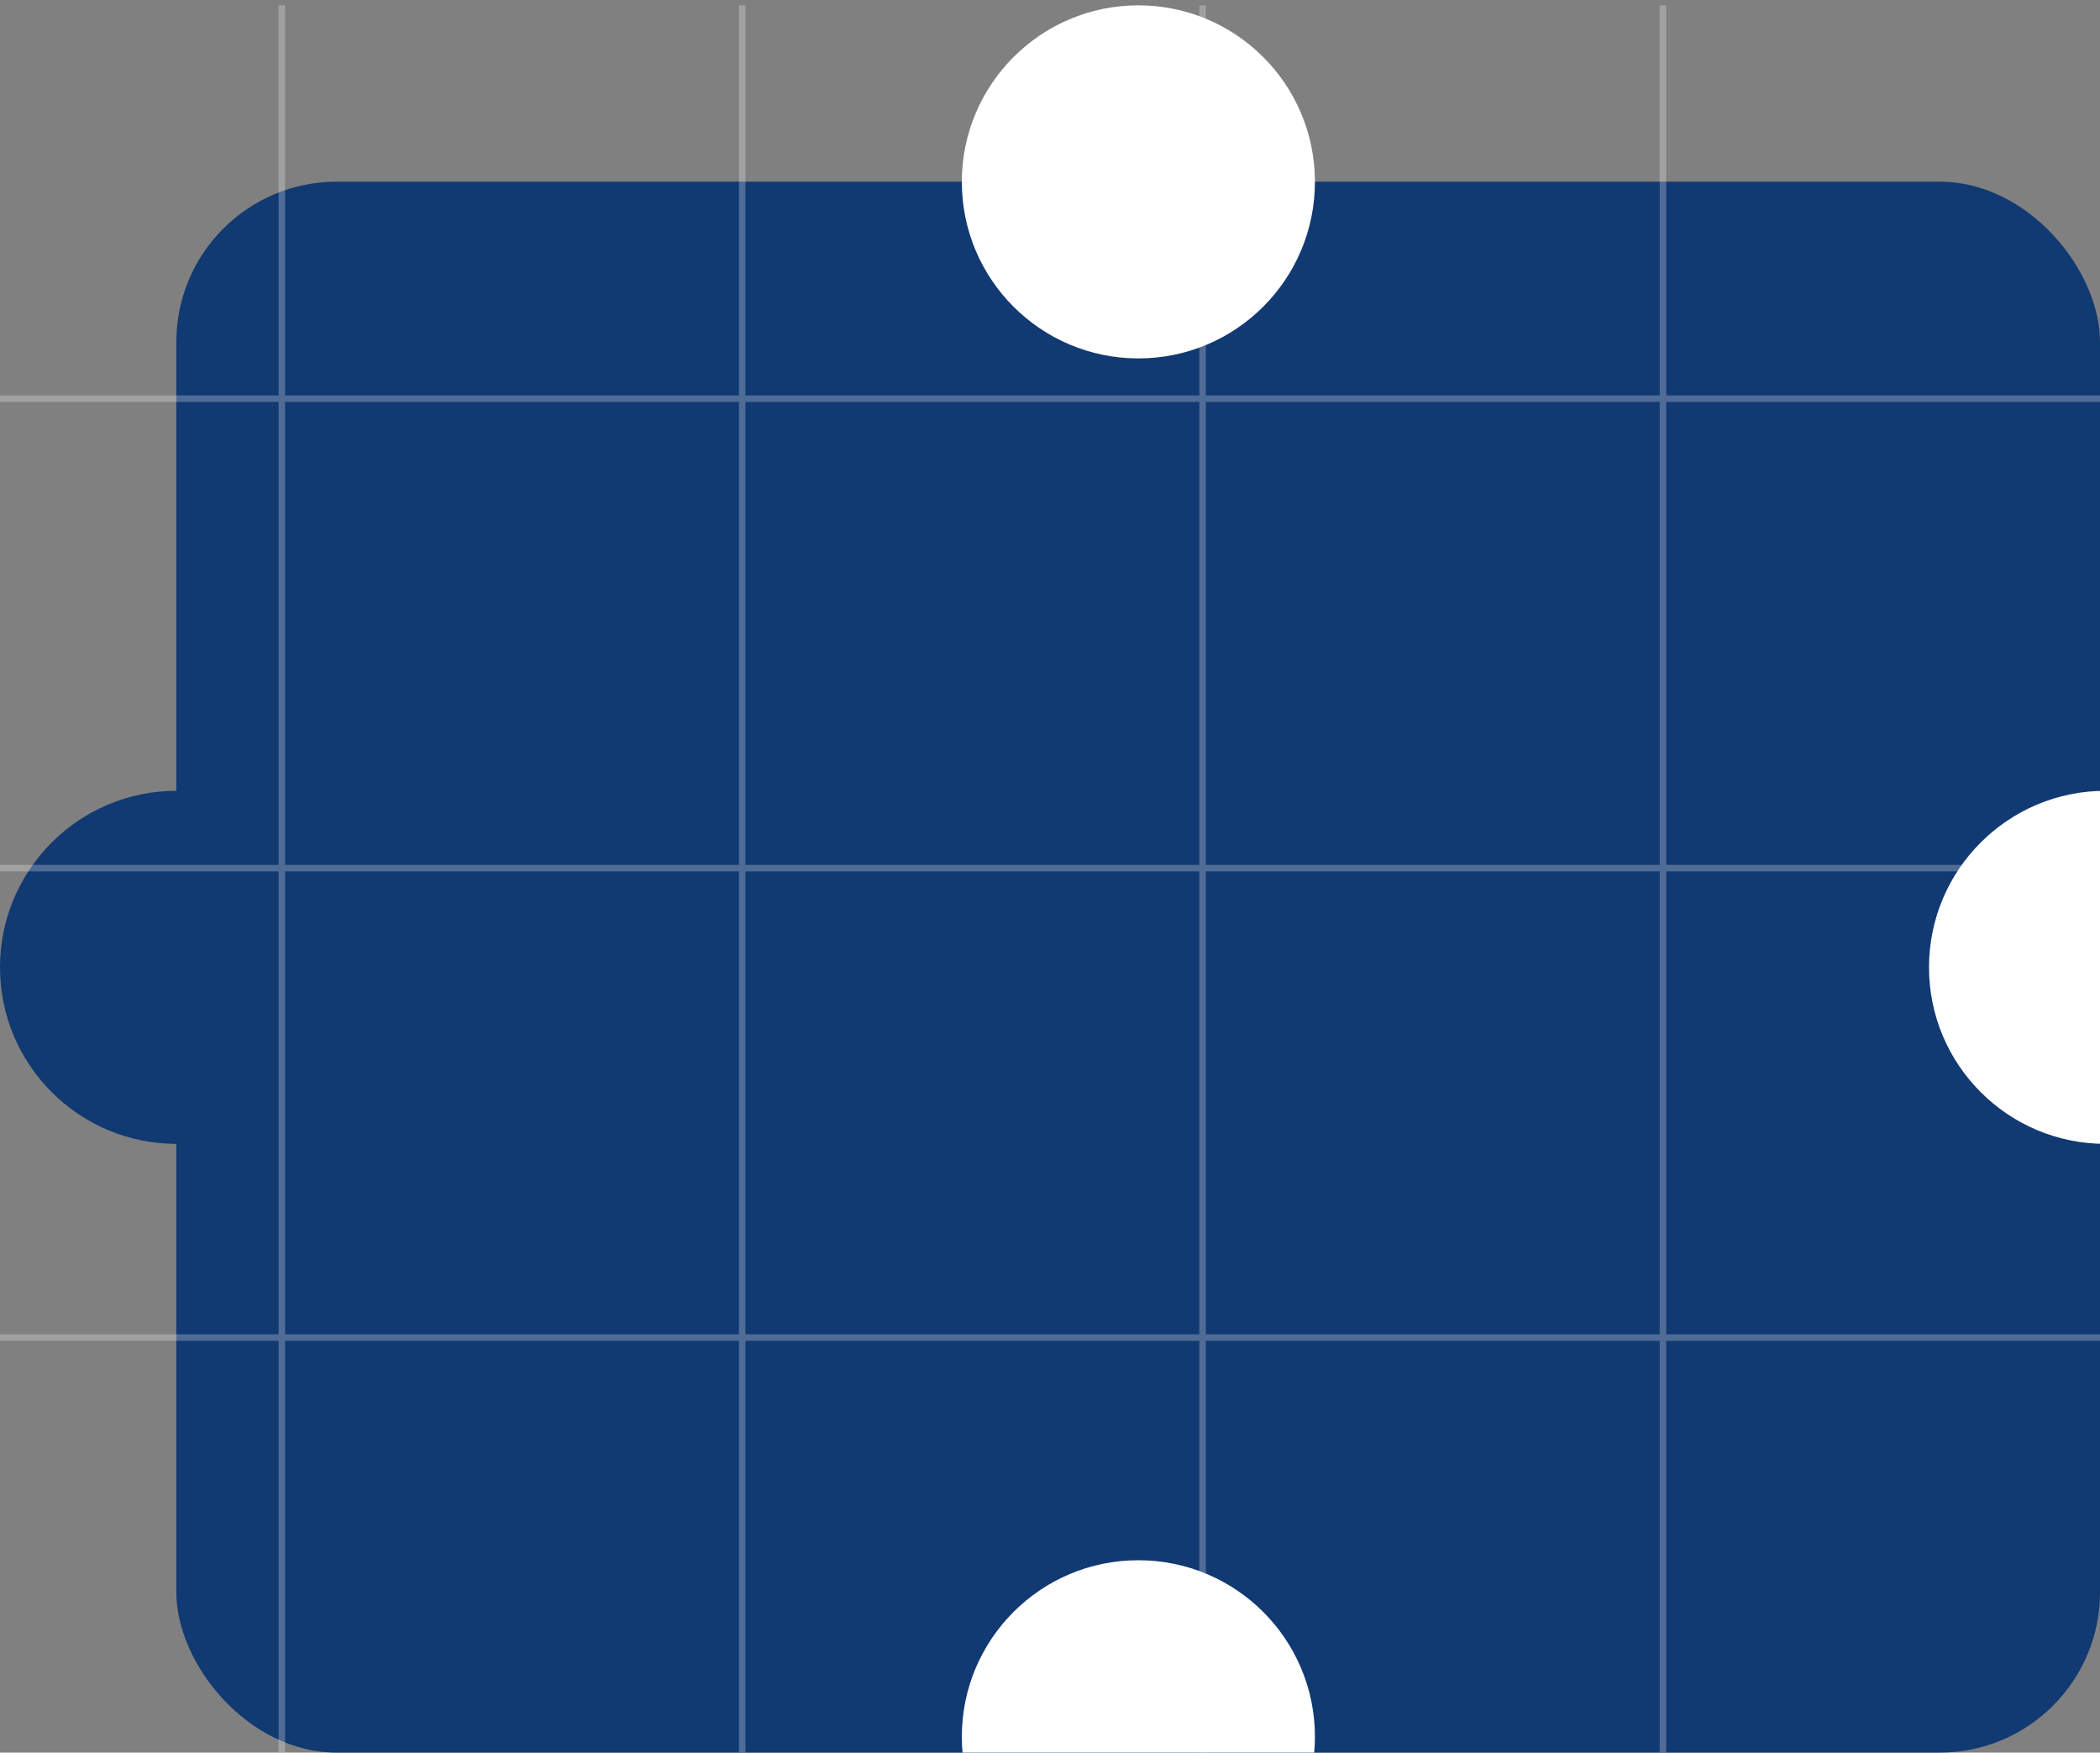 <?xml version="1.0" encoding="UTF-8"?> <svg xmlns="http://www.w3.org/2000/svg" width="393" height="328" viewBox="0 0 393 328" fill="none"><rect x="0" y="0" width="393" height="328" fill="#808080" stroke="none"/><g clip-path="url(#clip0_71_214)"><rect x="33" y="34" width="360" height="294" rx="30" fill="#113972"></rect><circle cx="33.039" cy="181.039" r="33.039" fill="#113972"></circle><circle cx="213.039" cy="34.039" r="33.039" fill="white"></circle><circle cx="213.039" cy="325.039" r="33.039" fill="white"></circle><circle cx="394.039" cy="181.039" r="33.039" fill="white"></circle><g opacity="0.26" clip-path="url(#clip1_71_214)"><path d="M-118 74.616H1449.67" stroke="white" stroke-width="1.215" stroke-miterlimit="10"></path><path d="M-118 162.47H1449.67" stroke="white" stroke-width="1.215" stroke-miterlimit="10"></path><path d="M-118 250.325H1449.67" stroke="white" stroke-width="1.215" stroke-miterlimit="10"></path><path d="M311.209 -529V1069.68" stroke="white" stroke-width="1.215" stroke-miterlimit="10"></path><path d="M225.052 -529V1069.68" stroke="white" stroke-width="1.215" stroke-miterlimit="10"></path><path d="M138.895 -529V1069.68" stroke="white" stroke-width="1.215" stroke-miterlimit="10"></path><path d="M52.738 -529V1069.68" stroke="white" stroke-width="1.215" stroke-miterlimit="10"></path></g></g><defs><clipPath id="clip0_71_214"><rect width="393" height="328" fill="white"></rect></clipPath><clipPath id="clip1_71_214"><rect width="393" height="327" fill="white" transform="translate(0 1)"></rect></clipPath></defs></svg> 